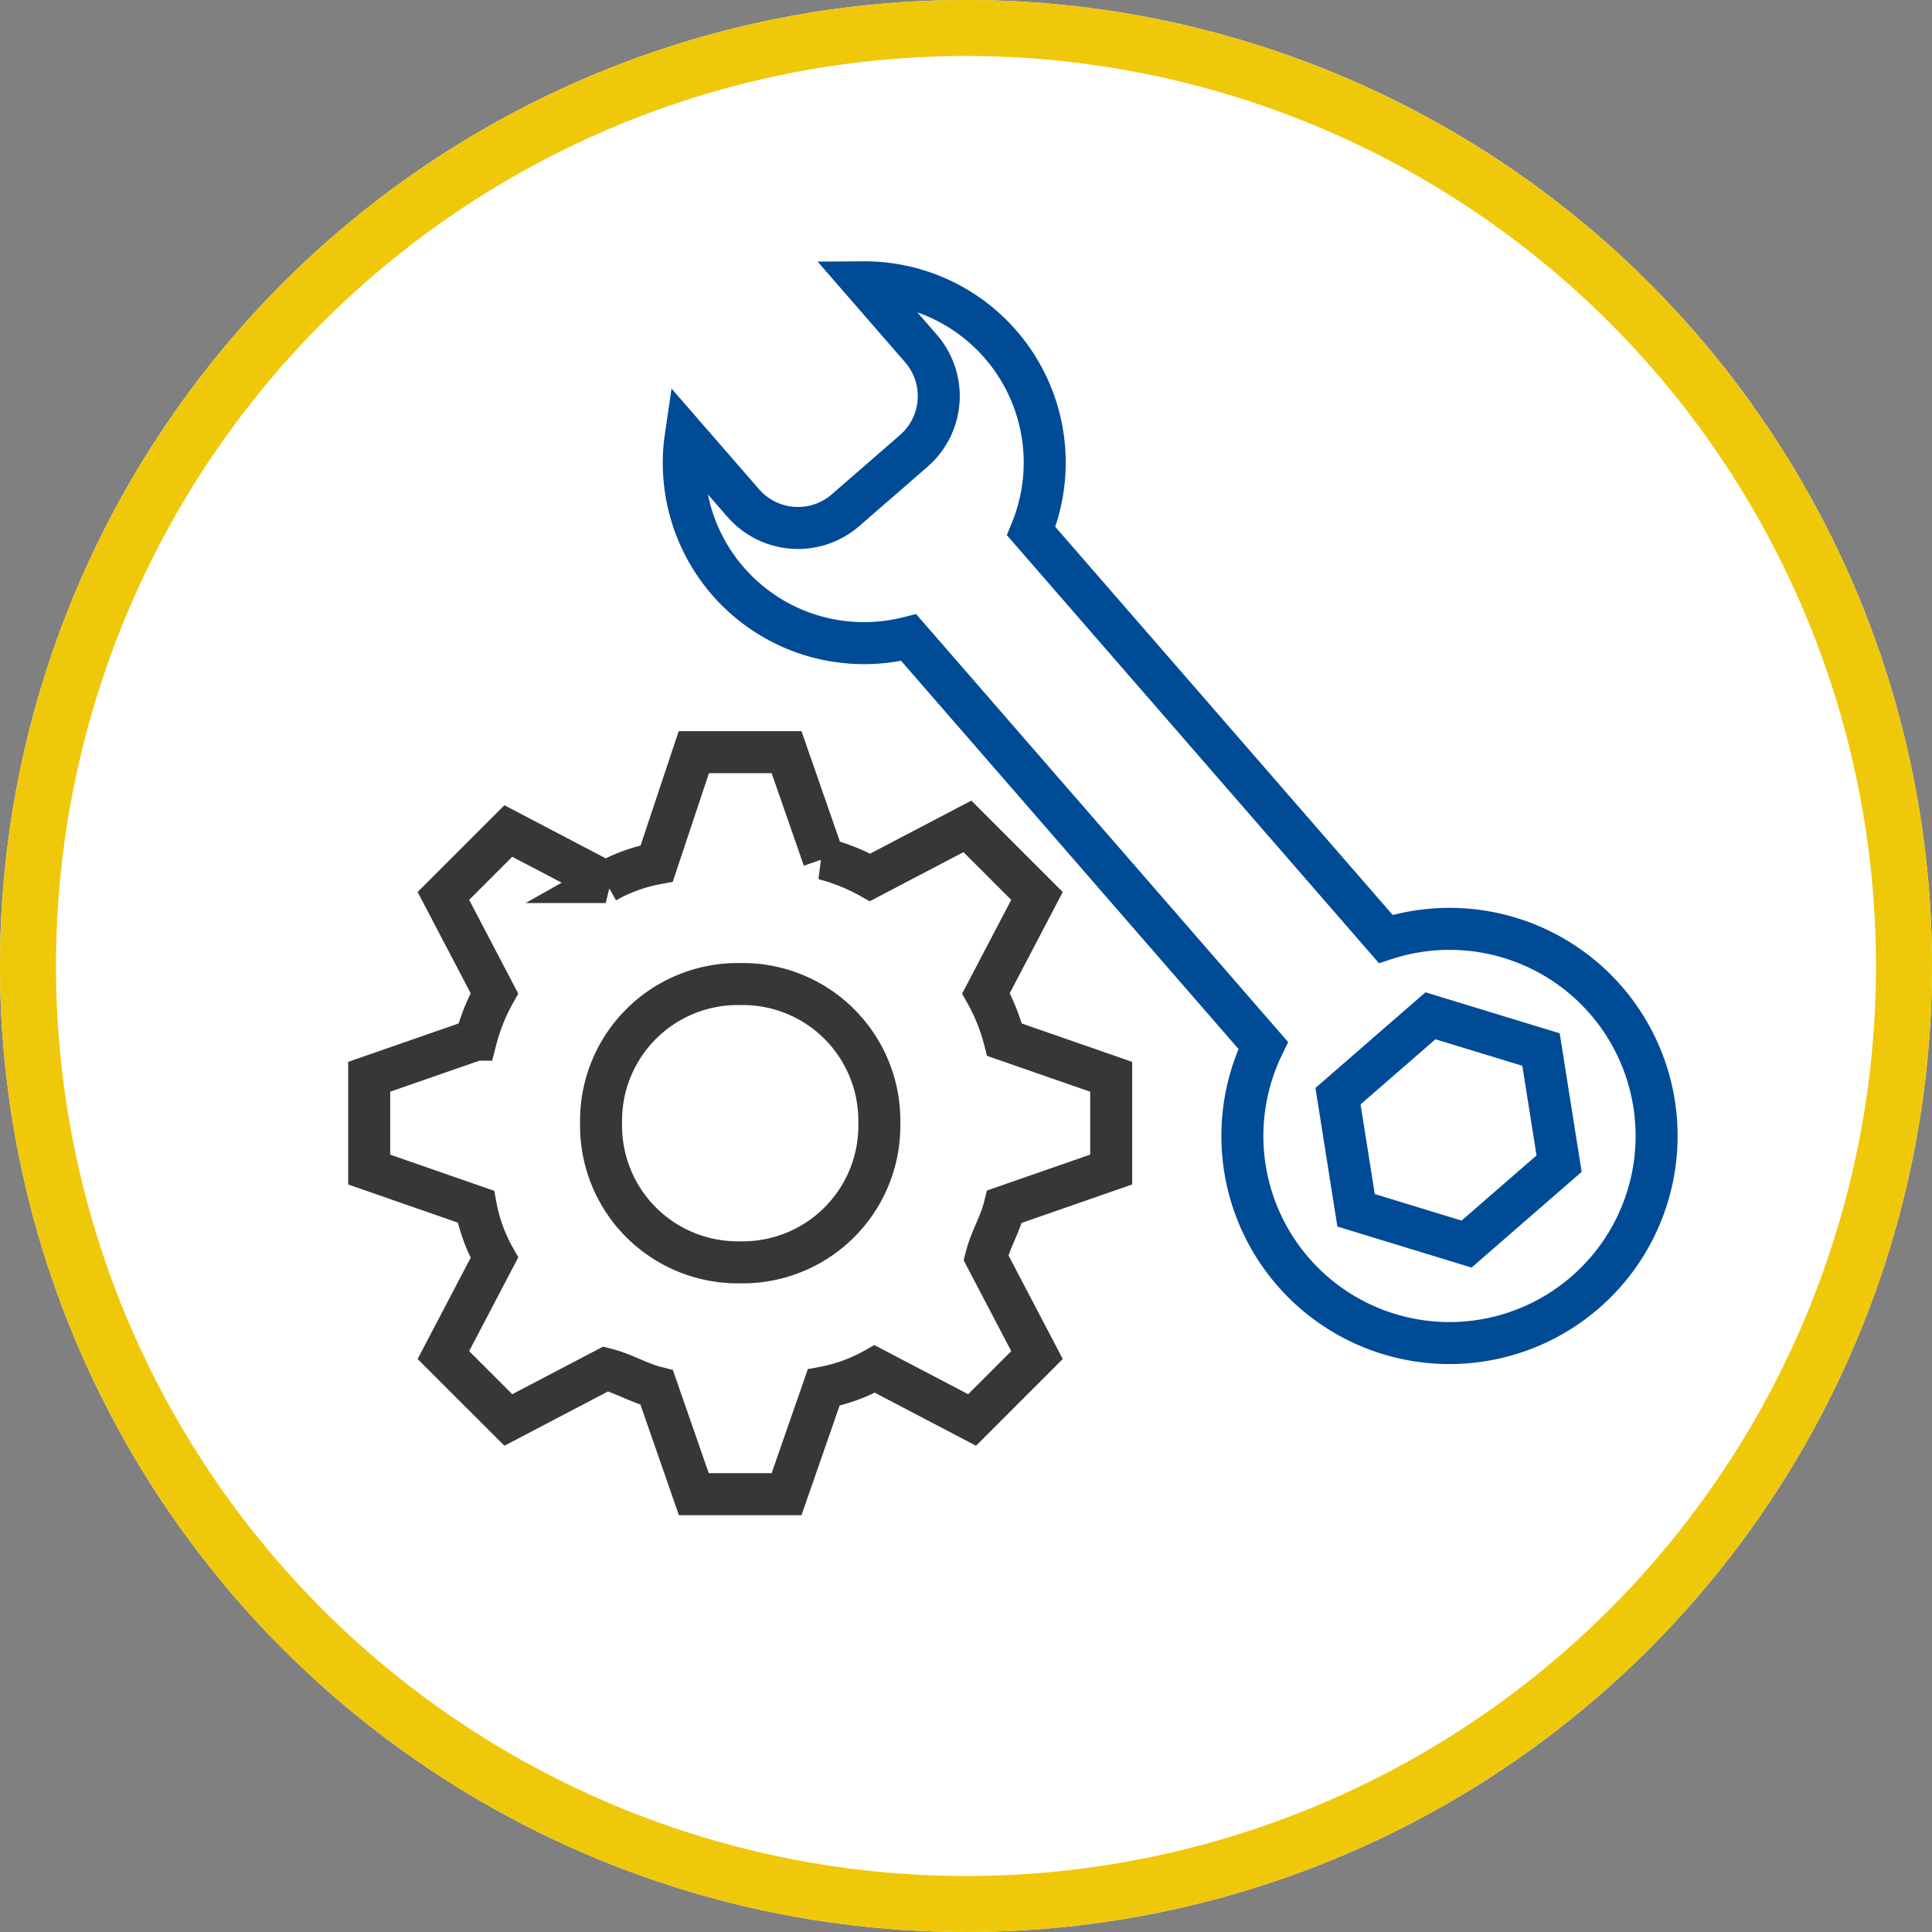 <svg xmlns="http://www.w3.org/2000/svg" xmlns:xlink="http://www.w3.org/1999/xlink" width="138" height="138" viewBox="0 0 138 138"><rect x="0" y="0" width="138" height="138" fill="#808080" stroke="none"/><defs><style>.a,.d,.e{fill:none;}.b{clip-path:url(#a);}.c{fill:#fff;stroke:#f0c80a;stroke-width:4px;}.d{stroke:#373737;}.d,.e{stroke-width:3px;}.e{stroke:#004b96;}.f{stroke:none;}</style><clipPath id="a"><rect class="a" width="138" height="138"/></clipPath></defs><g class="b"><g class="c"><circle class="f" cx="69" cy="69" r="69"/><circle class="a" cx="69" cy="69" r="67"/></g><g transform="translate(26.371 53.727)"><path class="d" d="M8.944,17.225,5.3,10.269,9.938,5.631l6.956,3.644A11.866,11.866,0,0,1,20.538,7.95L23.188,0h6.625l2.65,7.619a13.843,13.843,0,0,1,3.312,1.325L42.731,5.3,47.7,10.269l-3.644,6.956a13.842,13.842,0,0,1,1.325,3.313L53,23.187v6.625l-7.619,2.65c-.331,1.325-.994,2.319-1.325,3.644L47.7,43.063,43.063,47.7l-6.956-3.644a11.866,11.866,0,0,1-3.644,1.325L29.813,53H23.188l-2.65-7.619c-1.325-.331-2.319-.994-3.644-1.325L9.938,47.7,5.3,43.063l3.644-6.956a11.866,11.866,0,0,1-1.325-3.644L0,29.813V23.187l7.619-2.65A13.844,13.844,0,0,1,8.944,17.225ZM26.5,36.438A9.76,9.76,0,0,0,36.438,26.5,9.76,9.76,0,0,0,26.5,16.563,9.76,9.76,0,0,0,16.563,26.5,9.76,9.76,0,0,0,26.5,36.438Z" transform="translate(0 0)"/></g><path class="e" d="M14.787,88.271a14.791,14.791,0,0,1-5.794-28.4v-38.6a12.969,12.969,0,0,1-5.128-4.662A12.869,12.869,0,0,1,6.377,0V6.268a5.182,5.182,0,0,0,5.176,5.177h6.47A5.182,5.182,0,0,0,23.2,6.268V0a12.874,12.874,0,0,1-2.616,21.271v38.6a14.79,14.79,0,0,1-5.794,28.4Zm-4.141-22.16L9.965,67.2l-3.694,5.91,4.375,7H19.4l4.374-7L20.078,67.2l-.68-1.089H10.646Z" transform="translate(44.165 35.387) rotate(-41)"/></g></svg>